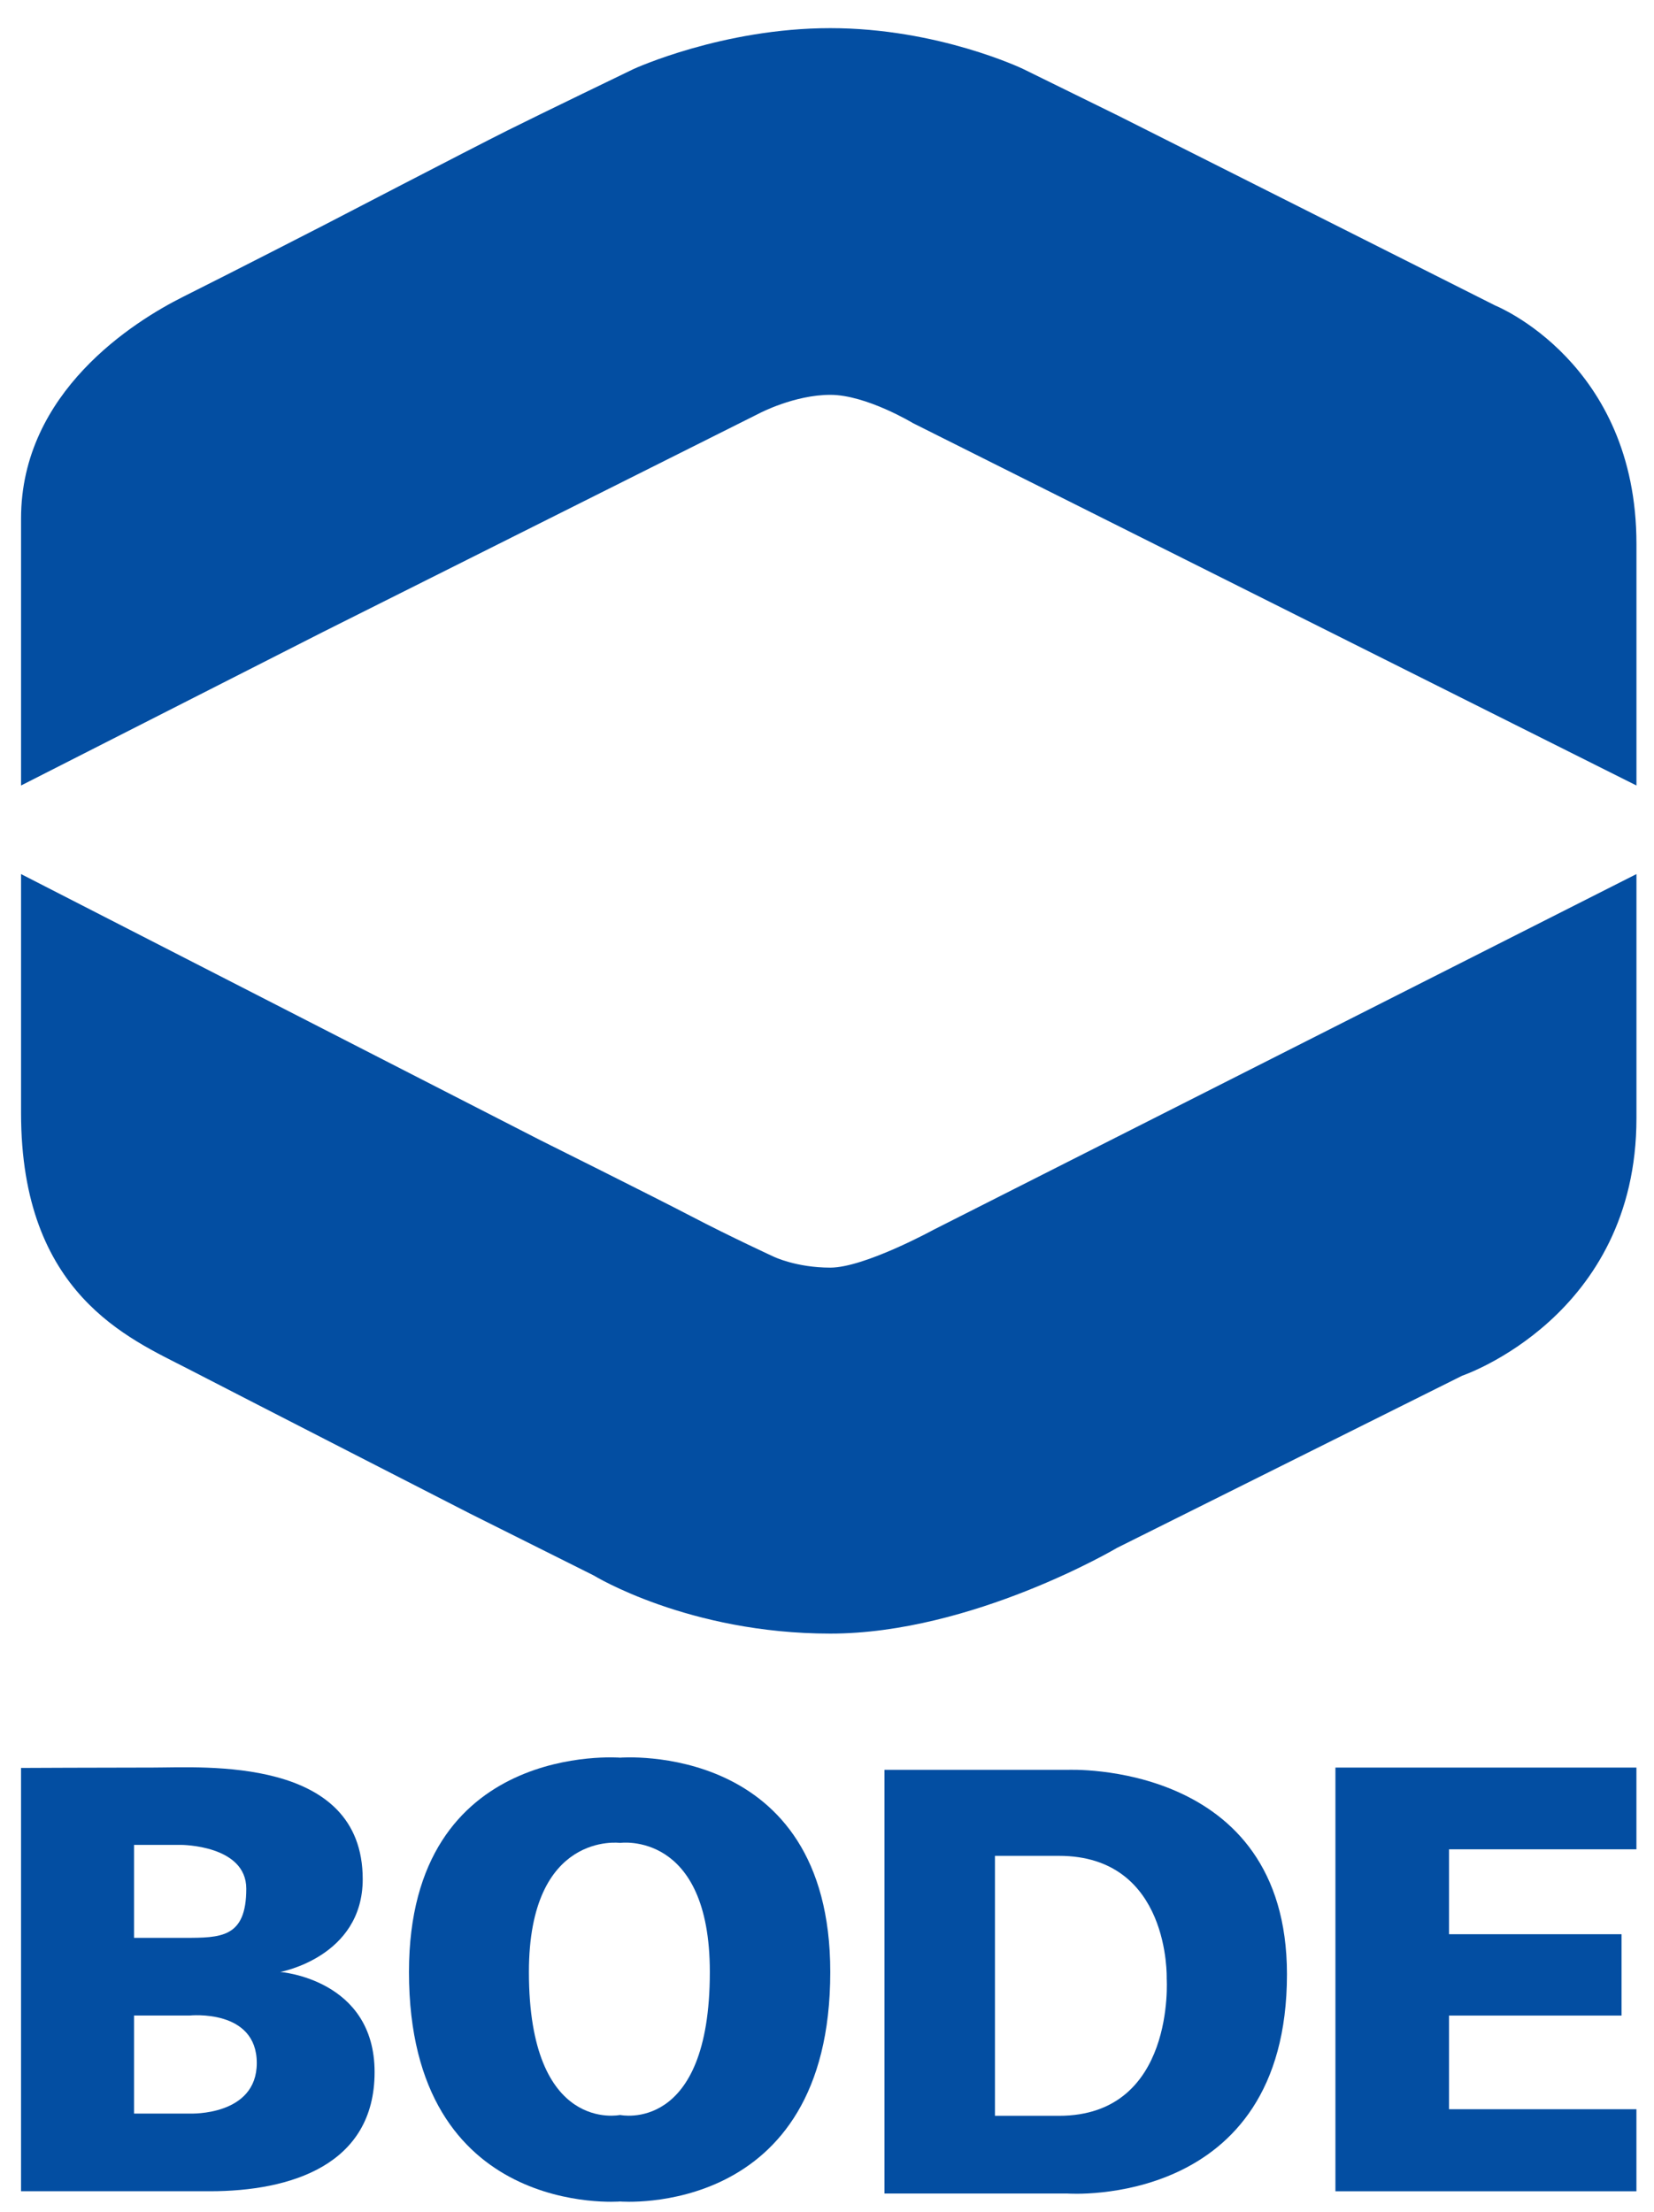 <?xml version="1.0" encoding="UTF-8" standalone="no"?>
<!-- Created with Inkscape (http://www.inkscape.org/) -->

<svg
   xmlns:dc="http://purl.org/dc/elements/1.1/"
   xmlns:cc="http://creativecommons.org/ns#"
   xmlns:rdf="http://www.w3.org/1999/02/22-rdf-syntax-ns#"
   xmlns:svg="http://www.w3.org/2000/svg"
   xmlns="http://www.w3.org/2000/svg"
   xmlns:sodipodi="http://sodipodi.sourceforge.net/DTD/sodipodi-0.dtd"
   xmlns:inkscape="http://www.inkscape.org/namespaces/inkscape"
   width="85.64"
   height="114.53"
   id="svg3224"
   version="1.1"
   inkscape:version="0.47 r22583"
   sodipodi:docname="New document 3">
  <defs
     id="defs3226">
    <inkscape:perspective
       sodipodi:type="inkscape:persp3d"
       inkscape:vp_x="0 : 526.18109 : 1"
       inkscape:vp_y="0 : 1000 : 0"
       inkscape:vp_z="744.09448 : 526.18109 : 1"
       inkscape:persp3d-origin="372.04724 : 350.78739 : 1"
       id="perspective3232" />
    <inkscape:perspective
       id="perspective3200"
       inkscape:persp3d-origin="0.5 : 0.33333333 : 1"
       inkscape:vp_z="1 : 0.5 : 1"
       inkscape:vp_y="0 : 1000 : 0"
       inkscape:vp_x="0 : 0.5 : 1"
       sodipodi:type="inkscape:persp3d" />
    <clipPath
       clipPathUnits="userSpaceOnUse"
       id="clipPath106">
      <path
         d="m 554.391,806.036 -66.913,0 0,-90.022 66.913,0 0,90.022 z"
         id="path108" />
    </clipPath>
    <clipPath
       clipPathUnits="userSpaceOnUse"
       id="clipPath82">
      <path
         d="m 554.391,806.036 -66.913,0 0,-90.022 66.913,0 0,90.022 z"
         id="path84" />
    </clipPath>
  </defs>
  <sodipodi:namedview
     id="base"
     pagecolor="#ffffff"
     bordercolor="#666666"
     borderopacity="1.0"
     inkscape:pageopacity="0.0"
     inkscape:pageshadow="2"
     inkscape:zoom="3.6690607"
     inkscape:cx="42.355658"
     inkscape:cy="56.420323"
     inkscape:document-units="px"
     inkscape:current-layer="layer1"
     showgrid="false"
     inkscape:window-width="1024"
     inkscape:window-height="678"
     inkscape:window-x="-4"
     inkscape:window-y="-4"
     inkscape:window-maximized="1" />
  <g
     inkscape:label="Layer 1"
     inkscape:groupmode="layer"
     id="layer1"
     transform="translate(-281.037,-416.953)">
    <g
       id="g74"
       transform="matrix(1.25,0,0,-1.25,290.89,526.375)">
      <path
         d="m 0,0 -2.33,0 0,4.061 2.312,0 c 0,0 2.772,0.287 2.772,-1.968 C 2.754,-0.108 0,0 0,0 z m -2.33,11.128 1.953,0 c 0,0 2.696,-0.004 2.696,-1.814 0,-2.036 -1.047,-2.036 -2.569,-2.036 -1.524,0 -2.08,0 -2.08,0 l 0,3.85 z M 3.725,5.865 c 0,0 3.417,0.617 3.417,3.844 0,5.105 -6.605,4.622 -8.683,4.622 -2.078,0 -5.47,-0.016 -5.47,-0.016 l 0,-17.532 c 0,0 4.467,0 7.818,0 3.349,0 6.827,1.082 6.827,4.935 0,3.853 -3.909,4.147 -3.909,4.147"
         style="fill:#034ea2;fill-opacity:1;fill-rule:nonzero;stroke:none"
         id="path76" />
    </g>
    <g
       transform="matrix(1.25,0,0,-1.25,-327.221,1425.956)"
       id="g78">
      <g
         id="g80"
         clip-path="url(#clipPath82)">
        <g
           id="g86"
           transform="translate(530.471,719.572)">
          <path
             d="m 0,0 c -2.652,0 -2.652,0 -2.652,0 l 0,10.767 2.652,0 c 4.624,0 4.462,-5.082 4.462,-5.082 C 4.462,5.685 4.839,0 0,0 z m 0.361,14.329 -7.59,0 0,-17.548 7.59,0 c 0,0 9.083,-0.656 9.083,9.082 0,8.877 -9.083,8.466 -9.083,8.466"
             style="fill:#034ea2;fill-opacity:1;fill-rule:nonzero;stroke:none"
             id="path88" />
        </g>
      </g>
    </g>
    <g
       id="g90"
       transform="matrix(1.25,0,0,-1.25,350.182,508.463)">
      <path
         d="m 0,0 12.468,0 0,-3.384 -7.762,0 0,-3.518 7.145,0 0,-3.368 -7.145,0 0,-3.88 7.762,0 0,-3.398 L 0,-17.548 0,0"
         style="fill:#034ea2;fill-opacity:1;fill-rule:nonzero;stroke:none"
         id="path92" />
    </g>
    <g
       id="g94"
       transform="matrix(1.25,0,0,-1.25,282.127,462.205)">
      <path
         d="m 0,0 0,-9.899 c 0,-7.506 4.477,-9.334 6.904,-10.587 2.426,-1.255 11.698,-6.003 11.698,-6.003 l 5.123,-2.562 c 0,0 3.915,-2.406 9.796,-2.406 5.88,0 11.881,3.553 11.881,3.553 l 14.296,7.13 c 0,0 7.215,2.438 7.215,10.66 0,8.223 0,10.114 0,10.114 L 37.789,-14.736 c 0,0 -2.858,-1.564 -4.268,-1.564 -1.41,0 -2.343,0.453 -2.343,0.453 0,0 -1.791,0.824 -3.404,1.667 -1.612,0.841 -6.252,3.152 -6.252,3.152 L 0,0"
         style="fill:#034ea2;fill-opacity:1;fill-rule:nonzero;stroke:none"
         id="path96" />
    </g>
    <g
       id="g98"
       transform="matrix(1.25,0,0,-1.25,282.127,457.619)">
      <path
         d="m 0,0 12.513,6.362 18.07,9.053 c 0,0 1.45,0.765 2.938,0.765 1.487,0 3.426,-1.173 3.426,-1.173 L 66.913,0 c 0,0 0,2.483 0,10.004 0,7.522 -5.837,9.869 -5.837,9.869 l -15.62,7.863 -3.948,1.94 c 0,0 -3.519,1.691 -7.987,1.691 -4.468,0 -8.145,-1.691 -8.145,-1.691 0,0 -3.879,-1.872 -5.241,-2.553 -1.497,-0.749 -7.588,-3.914 -7.588,-3.914 0,0 -3.775,-1.939 -5.82,-2.961 C 4.682,19.227 0,16.3 0,11.059 0,5.818 0,0 0,0"
         style="fill:#034ea2;fill-opacity:1;fill-rule:nonzero;stroke:none"
         id="path100" />
    </g>
    <g
       transform="matrix(1.25,0,0,-1.25,-327.221,1425.956)"
       id="g102">
      <g
         id="g104"
         clip-path="url(#clipPath106)">
        <g
           id="g110"
           transform="translate(512.292,719.607)">
          <path
             d="m 0,0 c 0,0 -3.777,-0.806 -3.777,5.921 0,5.85 3.777,5.347 3.777,5.347 0,0 3.717,0.52 3.717,-5.347 C 3.717,-0.806 0,0 0,0 z m 0,14.798 c 0,0 -8.745,0.717 -8.745,-8.877 0,-10.239 8.745,-9.504 8.745,-9.504 0,0 8.706,-0.735 8.706,9.504 C 8.706,15.515 0,14.798 0,14.798"
             style="fill:#034ea2;fill-opacity:1;fill-rule:nonzero;stroke:none"
             id="path112" />
        </g>
      </g>
    </g>
  </g>
</svg>
